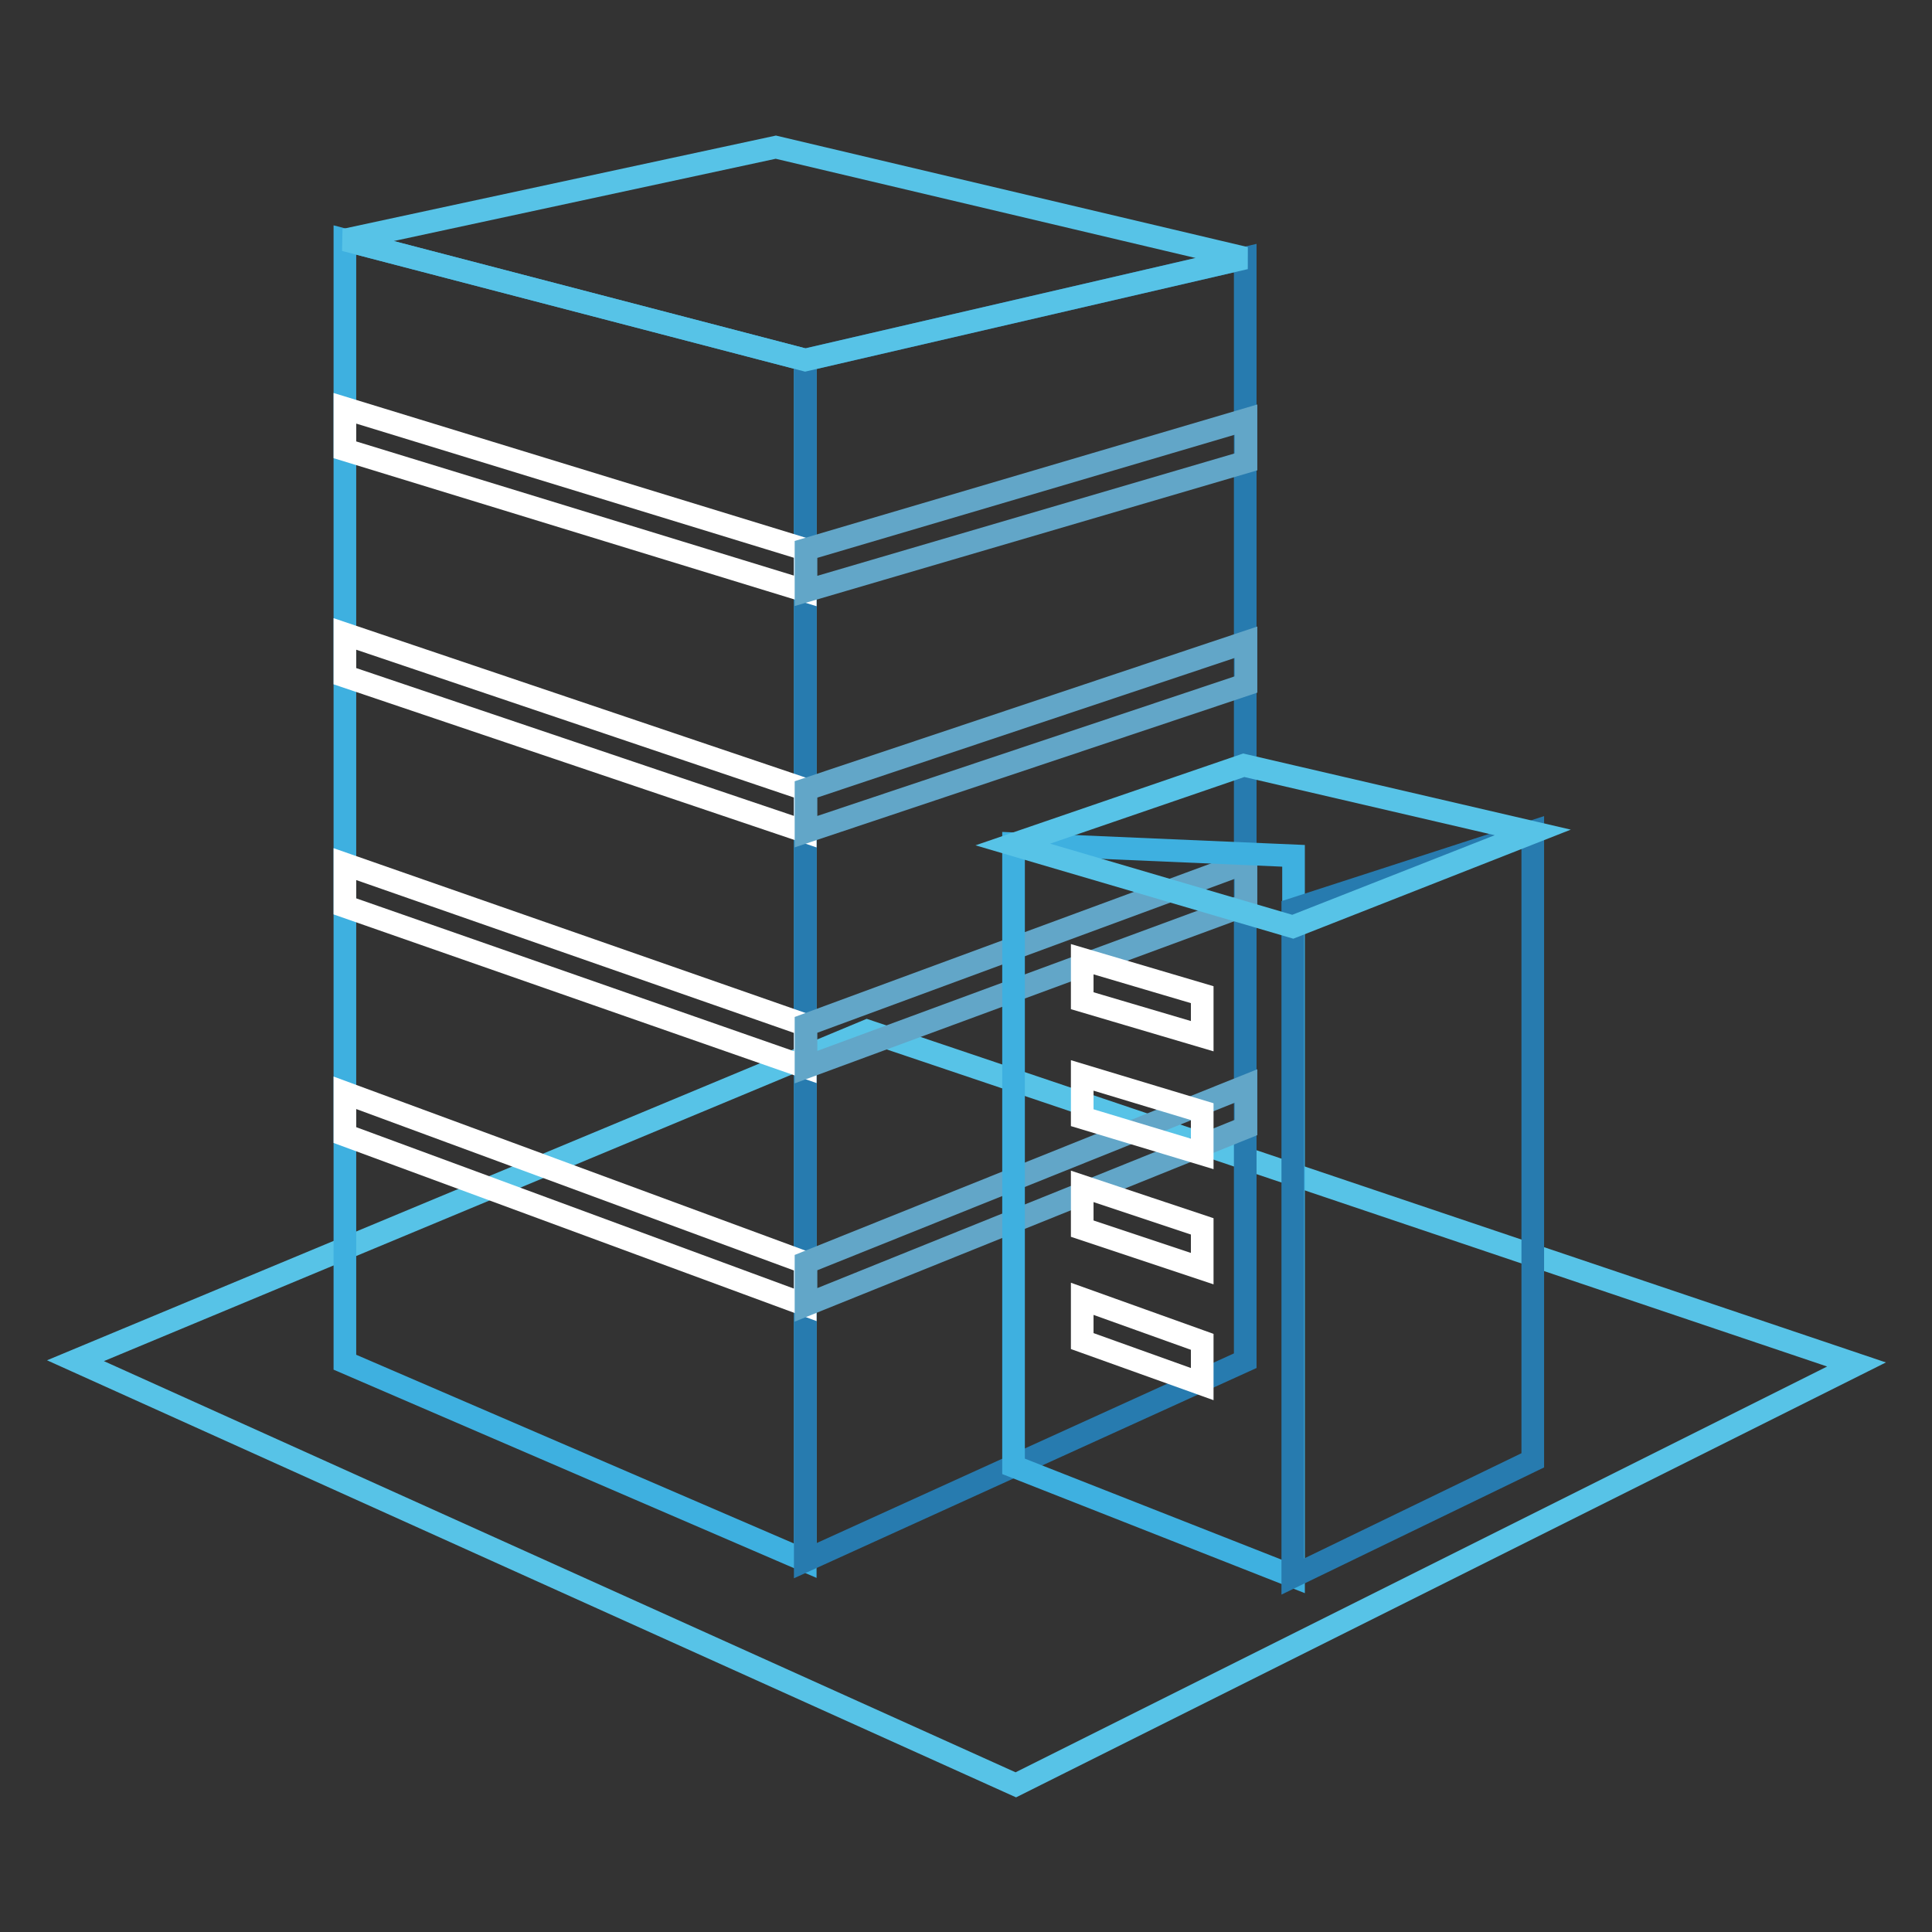 <?xml version="1.0" encoding="utf-8"?>
<!-- Svg Vector Icons : http://www.onlinewebfonts.com/icon -->
<!DOCTYPE svg PUBLIC "-//W3C//DTD SVG 1.1//EN" "http://www.w3.org/Graphics/SVG/1.1/DTD/svg11.dtd">
<svg version="1.1" xmlns="http://www.w3.org/2000/svg" xmlns:xlink="http://www.w3.org/1999/xlink" x="0px" y="0px" viewBox="0 0 256 256" enable-background="new 0 0 256 256" xml:space="preserve">
<rect x="0" y="0" width="256" height="256" fill="#333333" stroke="none"/>
<g> <path stroke-width="3" fill-opacity="0" stroke="#57c3e7"  d="M10,180.3l124.6,56.2L246,180.8l-131.1-44.2L10,180.3z"/> <path stroke-width="3" fill-opacity="0" stroke="#3eb0e0"  d="M106.7,206.8l-61-26.3V31.8l61,15.9V206.8z"/> <path stroke-width="3" fill-opacity="0" stroke="#277baf"  d="M106.7,206.8l58.3-26.5V34.2l-58.3,13.5V206.8z"/> <path stroke-width="3" fill-opacity="0" stroke="#57c3e7"  d="M45.7,31.8l61,15.9l58.3-13.5l-62.2-14.7L45.7,31.8z"/> <path stroke-width="3" fill-opacity="0" stroke="#ffffff"  d="M45.7,59.6l61,18.7v-5.5l-61-18.7V59.6z M106.7,104.6L45.7,84v5.6l61,20.6V104.6z M106.7,167.3l-61-22.5 v5.6l61,22.5V167.3z M106.7,135.8l-61-21.3v5.6l61,21.3V135.8z"/> <path stroke-width="3" fill-opacity="0" stroke="#62a6c8"  d="M165.1,143.9l-58.3,23.4v5.6l58.3-23.5V143.9z M106.8,135.8v5.6l58.3-21.5v-5.6L106.8,135.8z M106.8,104.6 v5.6l58.3-19.5v-5.6L106.8,104.6z M106.8,72.8v5.5l58.3-17.1v-5.6L106.8,72.8z"/> <path stroke-width="3" fill-opacity="0" stroke="#3eb0e0"  d="M171.4,208.9l-37.1-14.6v-82.5l37.1,1.6V208.9z"/> <path stroke-width="3" fill-opacity="0" stroke="#277baf"  d="M171.3,208.9l31.8-15.4v-83.3l-31.8,10.3V208.9z"/> <path stroke-width="3" fill-opacity="0" stroke="#57c3e7"  d="M134.2,111.9l37.1,10.9l31.8-12.5l-38.3-8.9L134.2,111.9z"/> <path stroke-width="3" fill-opacity="0" stroke="#ffffff"  d="M159.3,152.9l-15.9-4.8v-5.6l15.9,4.8V152.9z M143.4,132.6l15.9,4.7v-5.5l-15.9-4.7V132.6z M159.3,177.8 l-15.9-5.7v5.6l15.9,5.7V177.8z M159.3,162.5l-15.9-5.3v5.6l15.9,5.3V162.5z"/></g>
</svg>